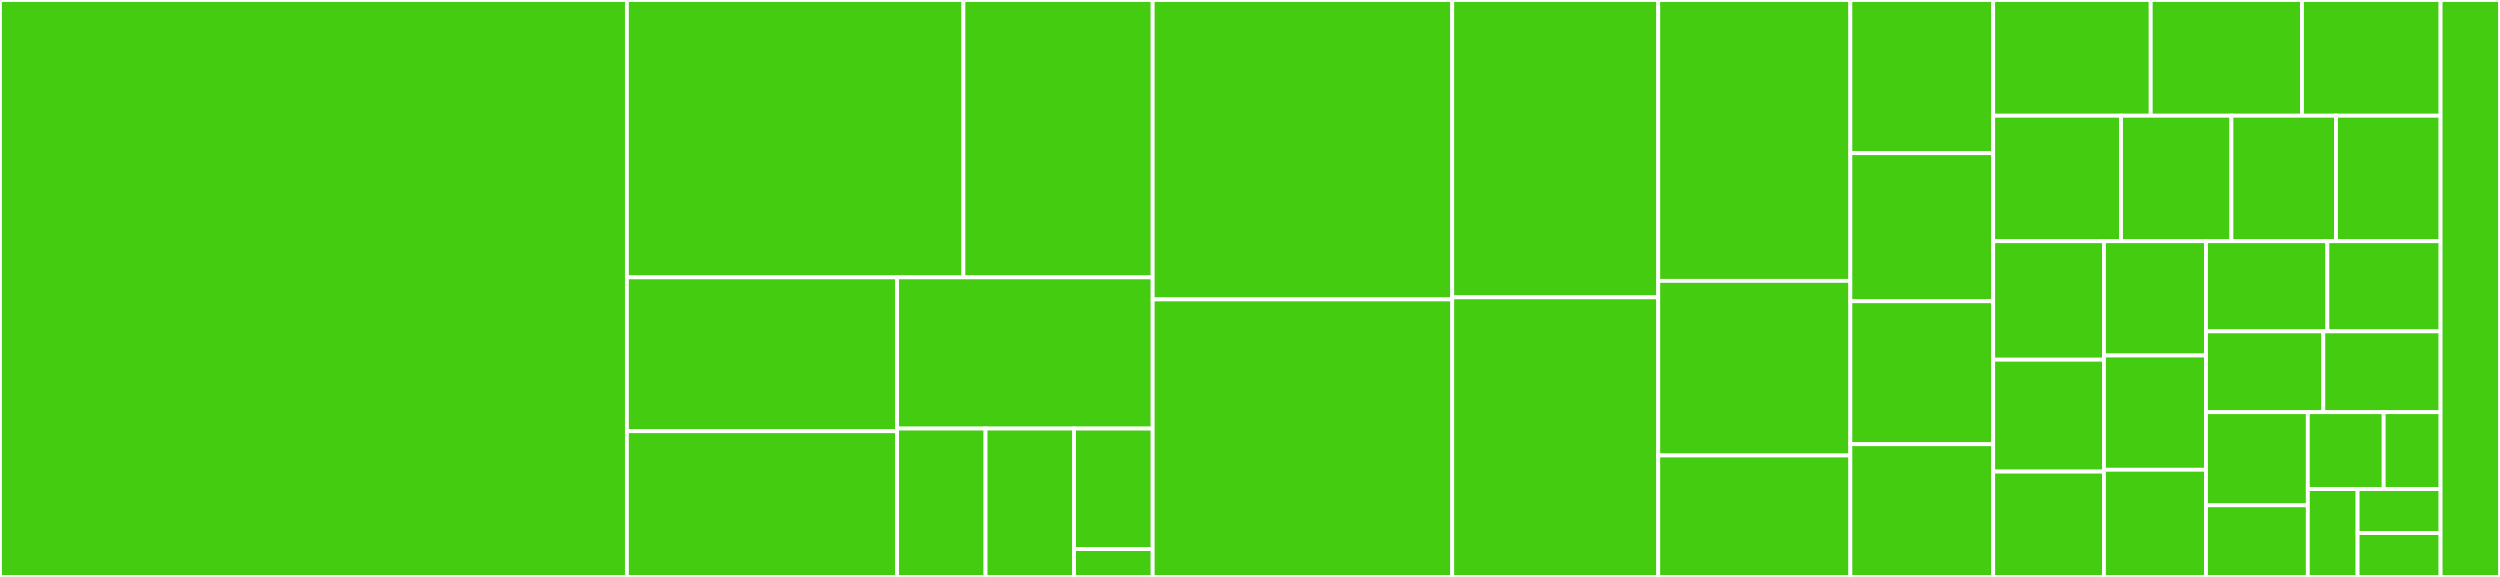 <svg baseProfile="full" width="650" height="150" viewBox="0 0 650 150" version="1.1"
xmlns="http://www.w3.org/2000/svg" xmlns:ev="http://www.w3.org/2001/xml-events"
xmlns:xlink="http://www.w3.org/1999/xlink">

<rect x="0" y="0" width="650" height="150" fill="#333333" stroke="none"/>

<style>rect.s{mask:url(#mask);}</style>
<defs>
  <pattern id="white" width="4" height="4" patternUnits="userSpaceOnUse" patternTransform="rotate(45)">
    <rect width="2" height="2" transform="translate(0,0)" fill="white"></rect>
  </pattern>
  <mask id="mask">
    <rect x="0" y="0" width="100%" height="100%" fill="url(#white)"></rect>
  </mask>
</defs>

<rect x="0" y="0" width="162.993" height="150.0" fill="#4c1" stroke="white" stroke-width="1" class=" tooltipped" data-content="src/future.js"><title>src/future.js</title></rect>
<rect x="162.993" y="0" width="87.49" height="72.115" fill="#4c1" stroke="white" stroke-width="1" class=" tooltipped" data-content="src/internal/error.js"><title>src/internal/error.js</title></rect>
<rect x="250.483" y="0" width="49.213" height="72.115" fill="#4c1" stroke="white" stroke-width="1" class=" tooltipped" data-content="src/internal/parallel.js"><title>src/internal/parallel.js</title></rect>
<rect x="162.993" y="72.115" width="70.251" height="39.995" fill="#4c1" stroke="white" stroke-width="1" class=" tooltipped" data-content="src/internal/predicates.js"><title>src/internal/predicates.js</title></rect>
<rect x="162.993" y="112.11" width="70.251" height="37.89" fill="#4c1" stroke="white" stroke-width="1" class=" tooltipped" data-content="src/internal/list.js"><title>src/internal/list.js</title></rect>
<rect x="233.243" y="72.115" width="66.453" height="39.313" fill="#4c1" stroke="white" stroke-width="1" class=" tooltipped" data-content="src/internal/debug.js"><title>src/internal/debug.js</title></rect>
<rect x="233.243" y="111.429" width="23.003" height="38.571" fill="#4c1" stroke="white" stroke-width="1" class=" tooltipped" data-content="src/internal/const.js"><title>src/internal/const.js</title></rect>
<rect x="256.246" y="111.429" width="23.003" height="38.571" fill="#4c1" stroke="white" stroke-width="1" class=" tooltipped" data-content="src/internal/utils.js"><title>src/internal/utils.js</title></rect>
<rect x="279.25" y="111.429" width="20.447" height="31.339" fill="#4c1" stroke="white" stroke-width="1" class=" tooltipped" data-content="src/internal/iteration.js"><title>src/internal/iteration.js</title></rect>
<rect x="279.25" y="142.768" width="20.447" height="7.232" fill="#4c1" stroke="white" stroke-width="1" class=" tooltipped" data-content="src/internal/timing.js"><title>src/internal/timing.js</title></rect>
<rect x="299.697" y="0" width="77.882" height="77.848" fill="#4c1" stroke="white" stroke-width="1" class=" tooltipped" data-content="src/cache.js"><title>src/cache.js</title></rect>
<rect x="299.697" y="77.848" width="77.882" height="72.152" fill="#4c1" stroke="white" stroke-width="1" class=" tooltipped" data-content="src/hook.js"><title>src/hook.js</title></rect>
<rect x="377.578" y="0" width="53.564" height="77.301" fill="#4c1" stroke="white" stroke-width="1" class=" tooltipped" data-content="src/par.js"><title>src/par.js</title></rect>
<rect x="377.578" y="77.301" width="53.564" height="72.699" fill="#4c1" stroke="white" stroke-width="1" class=" tooltipped" data-content="src/parallel.js"><title>src/parallel.js</title></rect>
<rect x="431.143" y="0" width="49.949" height="73.026" fill="#4c1" stroke="white" stroke-width="1" class=" tooltipped" data-content="src/go.js"><title>src/go.js</title></rect>
<rect x="431.143" y="73.026" width="49.949" height="45.395" fill="#4c1" stroke="white" stroke-width="1" class=" tooltipped" data-content="src/encase-p.js"><title>src/encase-p.js</title></rect>
<rect x="431.143" y="118.421" width="49.949" height="31.579" fill="#4c1" stroke="white" stroke-width="1" class=" tooltipped" data-content="src/node.js"><title>src/node.js</title></rect>
<rect x="481.092" y="0" width="37.133" height="39.823" fill="#4c1" stroke="white" stroke-width="1" class=" tooltipped" data-content="src/reject-after.js"><title>src/reject-after.js</title></rect>
<rect x="481.092" y="39.823" width="37.133" height="38.496" fill="#4c1" stroke="white" stroke-width="1" class=" tooltipped" data-content="src/after.js"><title>src/after.js</title></rect>
<rect x="481.092" y="78.319" width="37.133" height="37.168" fill="#4c1" stroke="white" stroke-width="1" class=" tooltipped" data-content="src/alt.js"><title>src/alt.js</title></rect>
<rect x="481.092" y="115.487" width="37.133" height="34.513" fill="#4c1" stroke="white" stroke-width="1" class=" tooltipped" data-content="src/lastly.js"><title>src/lastly.js</title></rect>
<rect x="518.225" y="0" width="40.961" height="30.085" fill="#4c1" stroke="white" stroke-width="1" class=" tooltipped" data-content="src/pap.js"><title>src/pap.js</title></rect>
<rect x="559.187" y="0" width="39.323" height="30.085" fill="#4c1" stroke="white" stroke-width="1" class=" tooltipped" data-content="src/both.js"><title>src/both.js</title></rect>
<rect x="598.509" y="0" width="36.046" height="30.085" fill="#4c1" stroke="white" stroke-width="1" class=" tooltipped" data-content="src/ap.js"><title>src/ap.js</title></rect>
<rect x="518.225" y="30.085" width="33.237" height="32.627" fill="#4c1" stroke="white" stroke-width="1" class=" tooltipped" data-content="src/coalesce.js"><title>src/coalesce.js</title></rect>
<rect x="551.463" y="30.085" width="28.705" height="32.627" fill="#4c1" stroke="white" stroke-width="1" class=" tooltipped" data-content="src/bimap.js"><title>src/bimap.js</title></rect>
<rect x="580.167" y="30.085" width="27.194" height="32.627" fill="#4c1" stroke="white" stroke-width="1" class=" tooltipped" data-content="src/bichain.js"><title>src/bichain.js</title></rect>
<rect x="607.361" y="30.085" width="27.194" height="32.627" fill="#4c1" stroke="white" stroke-width="1" class=" tooltipped" data-content="src/race.js"><title>src/race.js</title></rect>
<rect x="518.225" y="62.712" width="28.8" height="30.808" fill="#4c1" stroke="white" stroke-width="1" class=" tooltipped" data-content="src/value.js"><title>src/value.js</title></rect>
<rect x="518.225" y="93.519" width="28.8" height="29.096" fill="#4c1" stroke="white" stroke-width="1" class=" tooltipped" data-content="src/encase.js"><title>src/encase.js</title></rect>
<rect x="518.225" y="122.615" width="28.8" height="27.385" fill="#4c1" stroke="white" stroke-width="1" class=" tooltipped" data-content="src/chain.js"><title>src/chain.js</title></rect>
<rect x="547.026" y="62.712" width="26.541" height="29.715" fill="#4c1" stroke="white" stroke-width="1" class=" tooltipped" data-content="src/map-rej.js"><title>src/map-rej.js</title></rect>
<rect x="547.026" y="92.427" width="26.541" height="29.715" fill="#4c1" stroke="white" stroke-width="1" class=" tooltipped" data-content="src/map.js"><title>src/map.js</title></rect>
<rect x="547.026" y="122.142" width="26.541" height="27.858" fill="#4c1" stroke="white" stroke-width="1" class=" tooltipped" data-content="src/fork-catch.js"><title>src/fork-catch.js</title></rect>
<rect x="573.567" y="62.712" width="31.546" height="23.438" fill="#4c1" stroke="white" stroke-width="1" class=" tooltipped" data-content="src/swap.js"><title>src/swap.js</title></rect>
<rect x="605.112" y="62.712" width="29.443" height="23.438" fill="#4c1" stroke="white" stroke-width="1" class=" tooltipped" data-content="src/chain-rej.js"><title>src/chain-rej.js</title></rect>
<rect x="573.567" y="86.15" width="30.494" height="21.014" fill="#4c1" stroke="white" stroke-width="1" class=" tooltipped" data-content="src/and.js"><title>src/and.js</title></rect>
<rect x="604.061" y="86.15" width="30.494" height="21.014" fill="#4c1" stroke="white" stroke-width="1" class=" tooltipped" data-content="src/done.js"><title>src/done.js</title></rect>
<rect x="573.567" y="107.164" width="26.467" height="24.212" fill="#4c1" stroke="white" stroke-width="1" class=" tooltipped" data-content="src/fork.js"><title>src/fork.js</title></rect>
<rect x="573.567" y="131.376" width="26.467" height="18.624" fill="#4c1" stroke="white" stroke-width="1" class=" tooltipped" data-content="src/seq.js"><title>src/seq.js</title></rect>
<rect x="600.033" y="107.164" width="19.727" height="19.99" fill="#4c1" stroke="white" stroke-width="1" class=" tooltipped" data-content="src/promise.js"><title>src/promise.js</title></rect>
<rect x="619.76" y="107.164" width="14.795" height="19.99" fill="#4c1" stroke="white" stroke-width="1" class=" tooltipped" data-content="src/extract-left.js"><title>src/extract-left.js</title></rect>
<rect x="600.033" y="127.154" width="12.946" height="22.846" fill="#4c1" stroke="white" stroke-width="1" class=" tooltipped" data-content="src/extract-right.js"><title>src/extract-right.js</title></rect>
<rect x="612.979" y="127.154" width="21.576" height="11.423" fill="#4c1" stroke="white" stroke-width="1" class=" tooltipped" data-content="src/attempt-p.js"><title>src/attempt-p.js</title></rect>
<rect x="612.979" y="138.577" width="21.576" height="11.423" fill="#4c1" stroke="white" stroke-width="1" class=" tooltipped" data-content="src/attempt.js"><title>src/attempt.js</title></rect>
<rect x="634.555" y="0" width="15.445" height="150" fill="#4c1" stroke="white" stroke-width="1" class=" tooltipped" data-content="index.js"><title>index.js</title></rect>
</svg>
